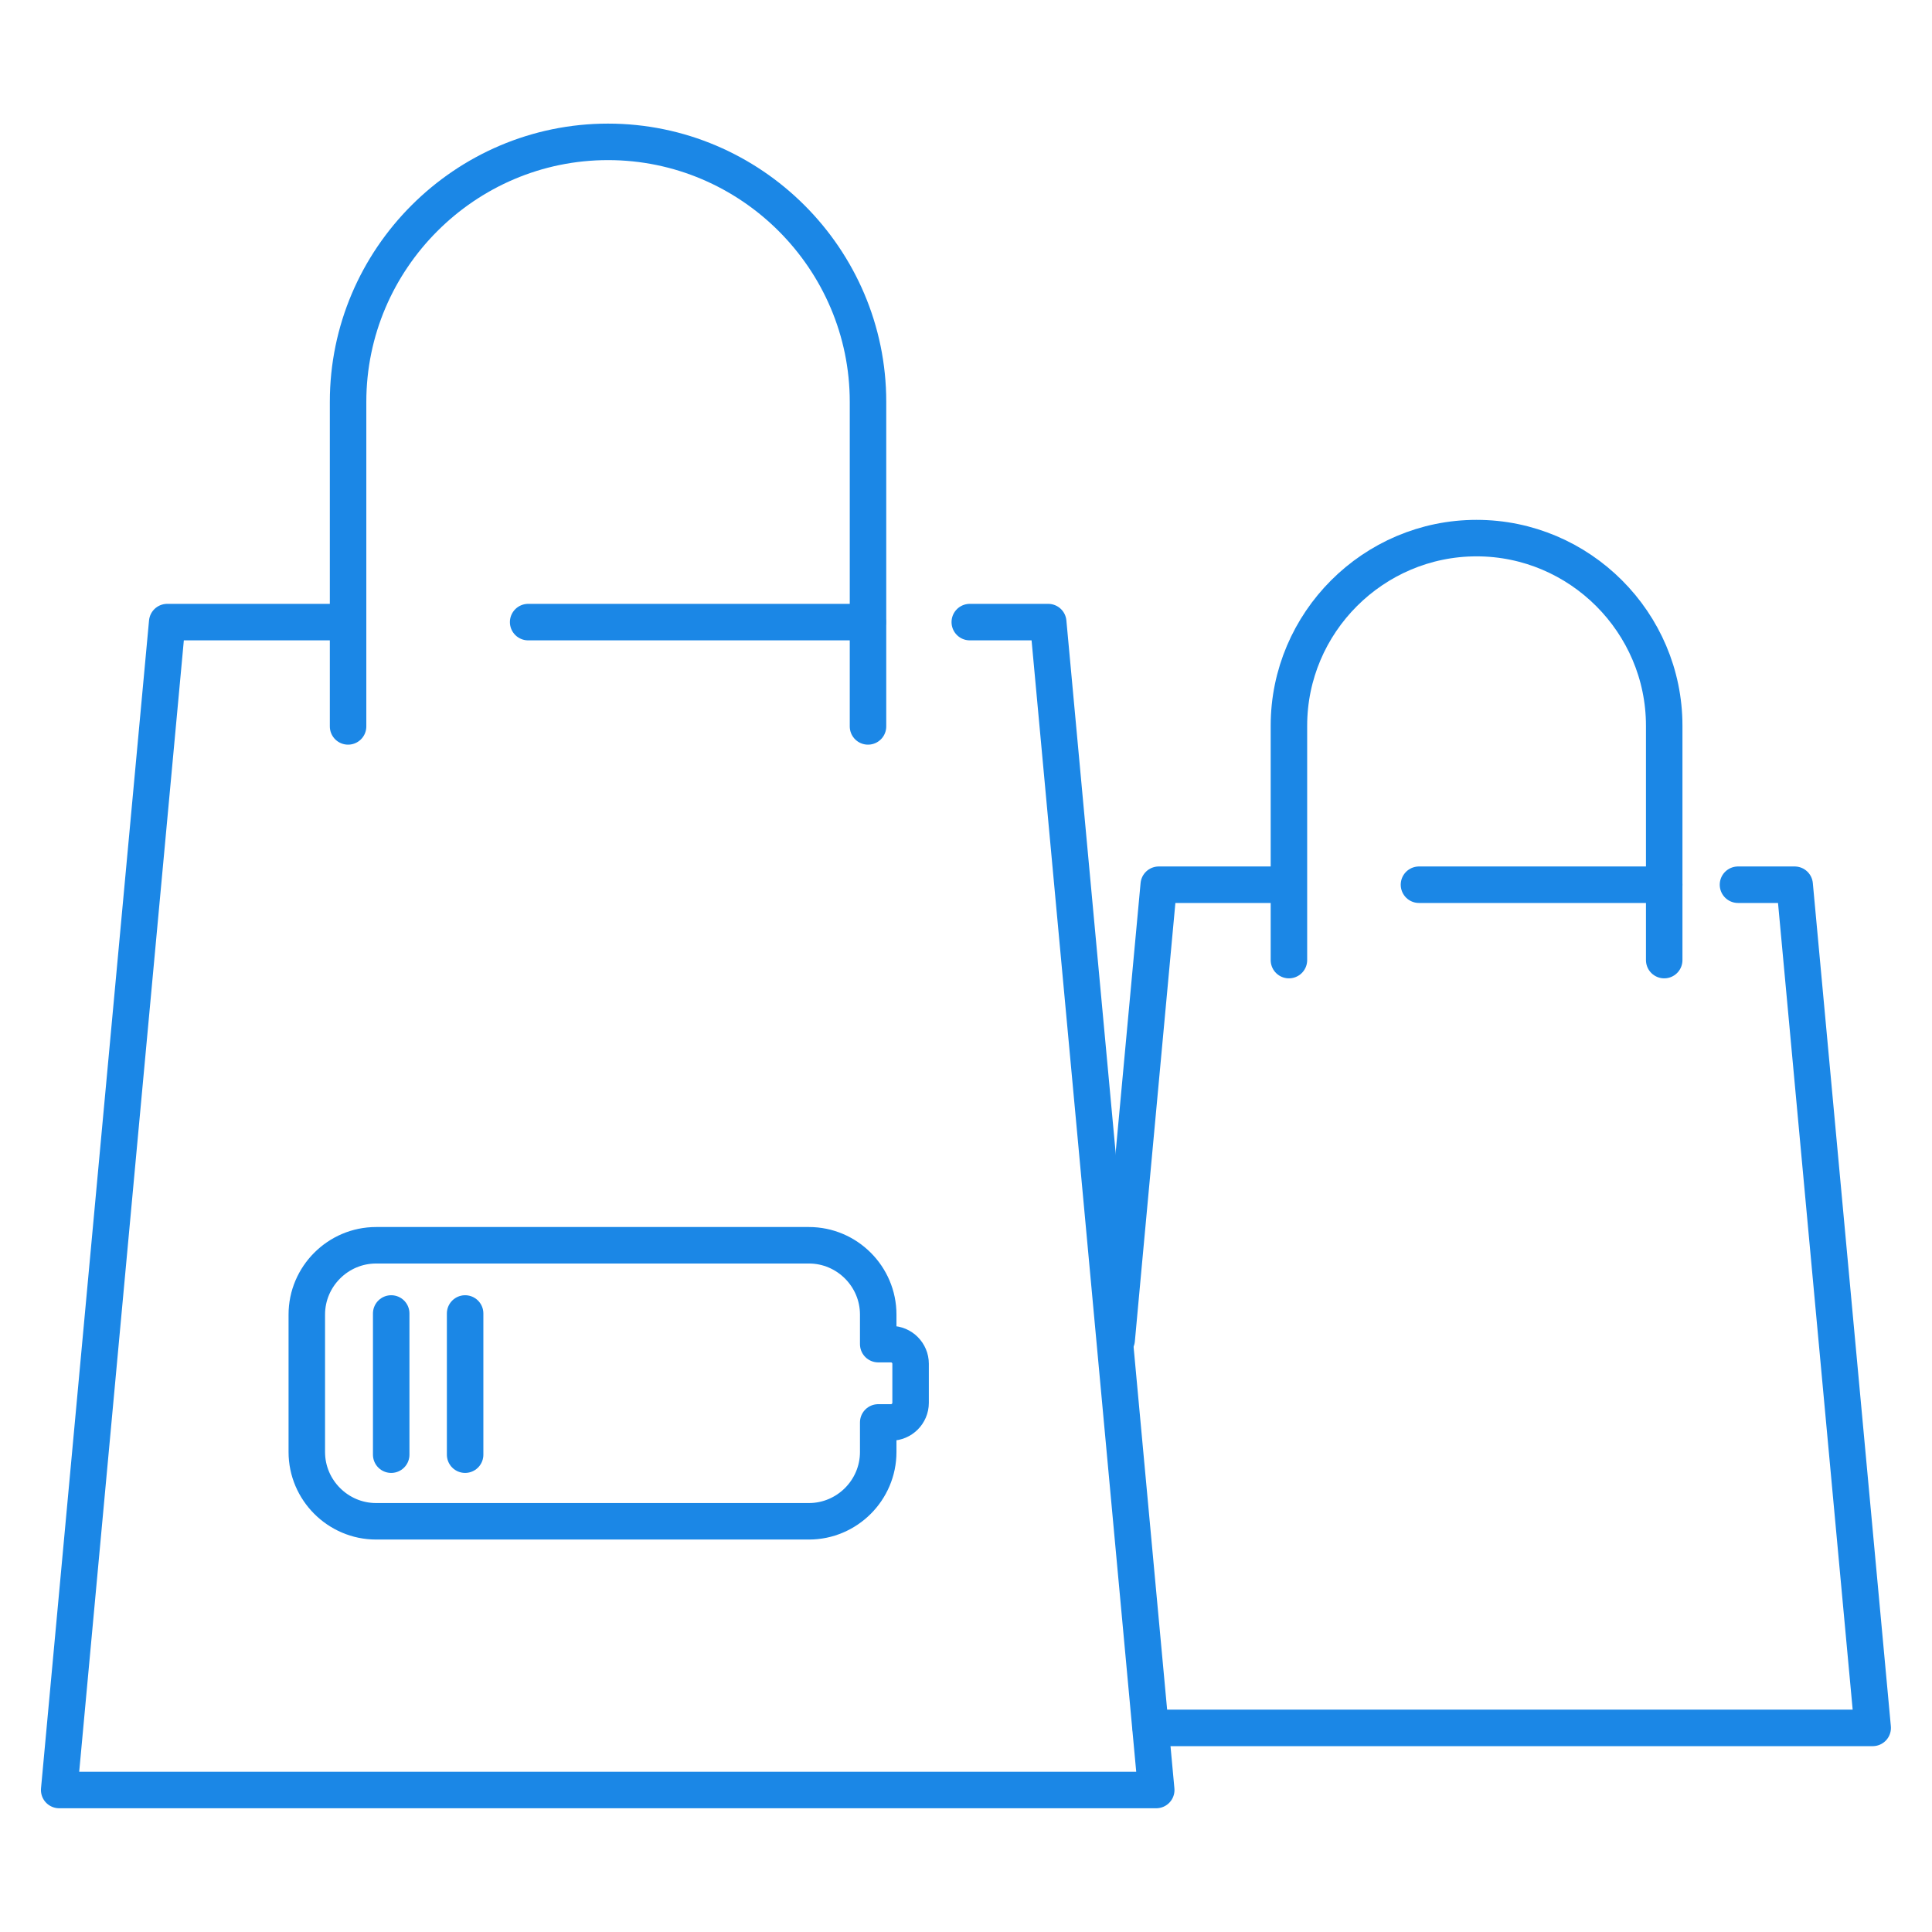 <?xml version="1.0" encoding="UTF-8"?>
<!DOCTYPE svg PUBLIC "-//W3C//DTD SVG 1.1//EN" "http://www.w3.org/Graphics/SVG/1.1/DTD/svg11.dtd">
<!-- Creator: CorelDRAW -->
<svg xmlns="http://www.w3.org/2000/svg" xml:space="preserve" width="21.167mm" height="21.167mm" version="1.1" style="shape-rendering:geometricPrecision; text-rendering:geometricPrecision; image-rendering:optimizeQuality; fill-rule:evenodd; clip-rule:evenodd"
viewBox="0 0 145.59 145.59"
 xmlns:xlink="http://www.w3.org/1999/xlink"
 xmlns:xodm="http://www.corel.com/coreldraw/odm/2003">
 <defs>
  <style type="text/css">
   <![CDATA[
    .str0 {stroke:#1B87E6;stroke-width:2.75;stroke-linecap:round;stroke-linejoin:round;stroke-miterlimit:22.926}
    .fil0 {fill:none}
   ]]>
  </style>
 </defs>
 <g id="Layer_x0020_1">
  <rect class="fil0" x="0" y="0" width="145.58" height="145.58"/>
  <g id="_105553358897632">
   <g>
    <path class="fil0 str0" d="M39.8 46.88c2,0 4,0 5.99,0 6.53,0 13.06,0 19.6,0m7.69 0c1.97,0 3.94,0 5.91,0 1.13,12.2 2.33,25.24 3.63,39.22 1.39,15.04 2.89,31.26 4.51,48.79 -13.79,0 -27.58,0 -41.35,0 -13.77,0 -27.55,0 -41.32,0 1.62,-17.52 3.12,-33.75 4.51,-48.8 1.29,-13.98 2.5,-27.02 3.63,-39.21 4.46,0 8.92,0 13.39,0"/>
    <path class="fil0 str0" d="M26.23 54.74l0 -24.46c0,-10.77 8.81,-19.59 19.59,-19.59l0 0c10.77,0 19.59,8.81 19.59,19.59l0 24.46"/>
    <path class="fil0 str0" d="M106.93 66.67c1.44,0 2.89,0 4.33,0 4.71,0 9.43,0 14.15,0m5.56 0c1.42,0 2.85,0 4.27,0 0.81,8.81 1.69,18.22 2.62,28.31 1,10.86 2.09,22.57 3.26,35.23 -9.96,0 -19.91,0 -29.85,0 -8.18,0 -16.37,0 -24.55,0m-2.57 -29.25c0.19,-2.02 0.37,-4.01 0.55,-5.98 0.93,-10.09 1.8,-19.51 2.62,-28.31 3.22,0 6.44,0 9.66,0"/>
    <path class="fil0 str0" d="M97.13 72.35l0 -17.66c0,-7.78 6.36,-14.14 14.14,-14.14l0 0c7.78,0 14.14,6.36 14.14,14.14l0 17.66"/>
   </g>
   <g>
    <path class="fil0 str0" d="M28.34 93.84l32.62 0c2.87,0 5.22,2.35 5.22,5.22l0 2.23 0.96 0c0.82,0 1.48,0.67 1.48,1.48l0 2.94c0,0.82 -0.67,1.48 -1.48,1.48l-0.96 0 0 2.23c0,2.87 -2.35,5.22 -5.22,5.22l-32.62 0c-2.87,0 -5.22,-2.35 -5.22,-5.22l0 -10.36c0,-2.87 2.35,-5.22 5.22,-5.22z"/>
    <line class="fil0 str0" x1="29.48" y1="98.98" x2="29.48" y2= "109.62" />
    <line class="fil0 str0" x1="35.05" y1="98.98" x2="35.05" y2= "109.62" />
   </g>
  </g>
 </g>
</svg>
